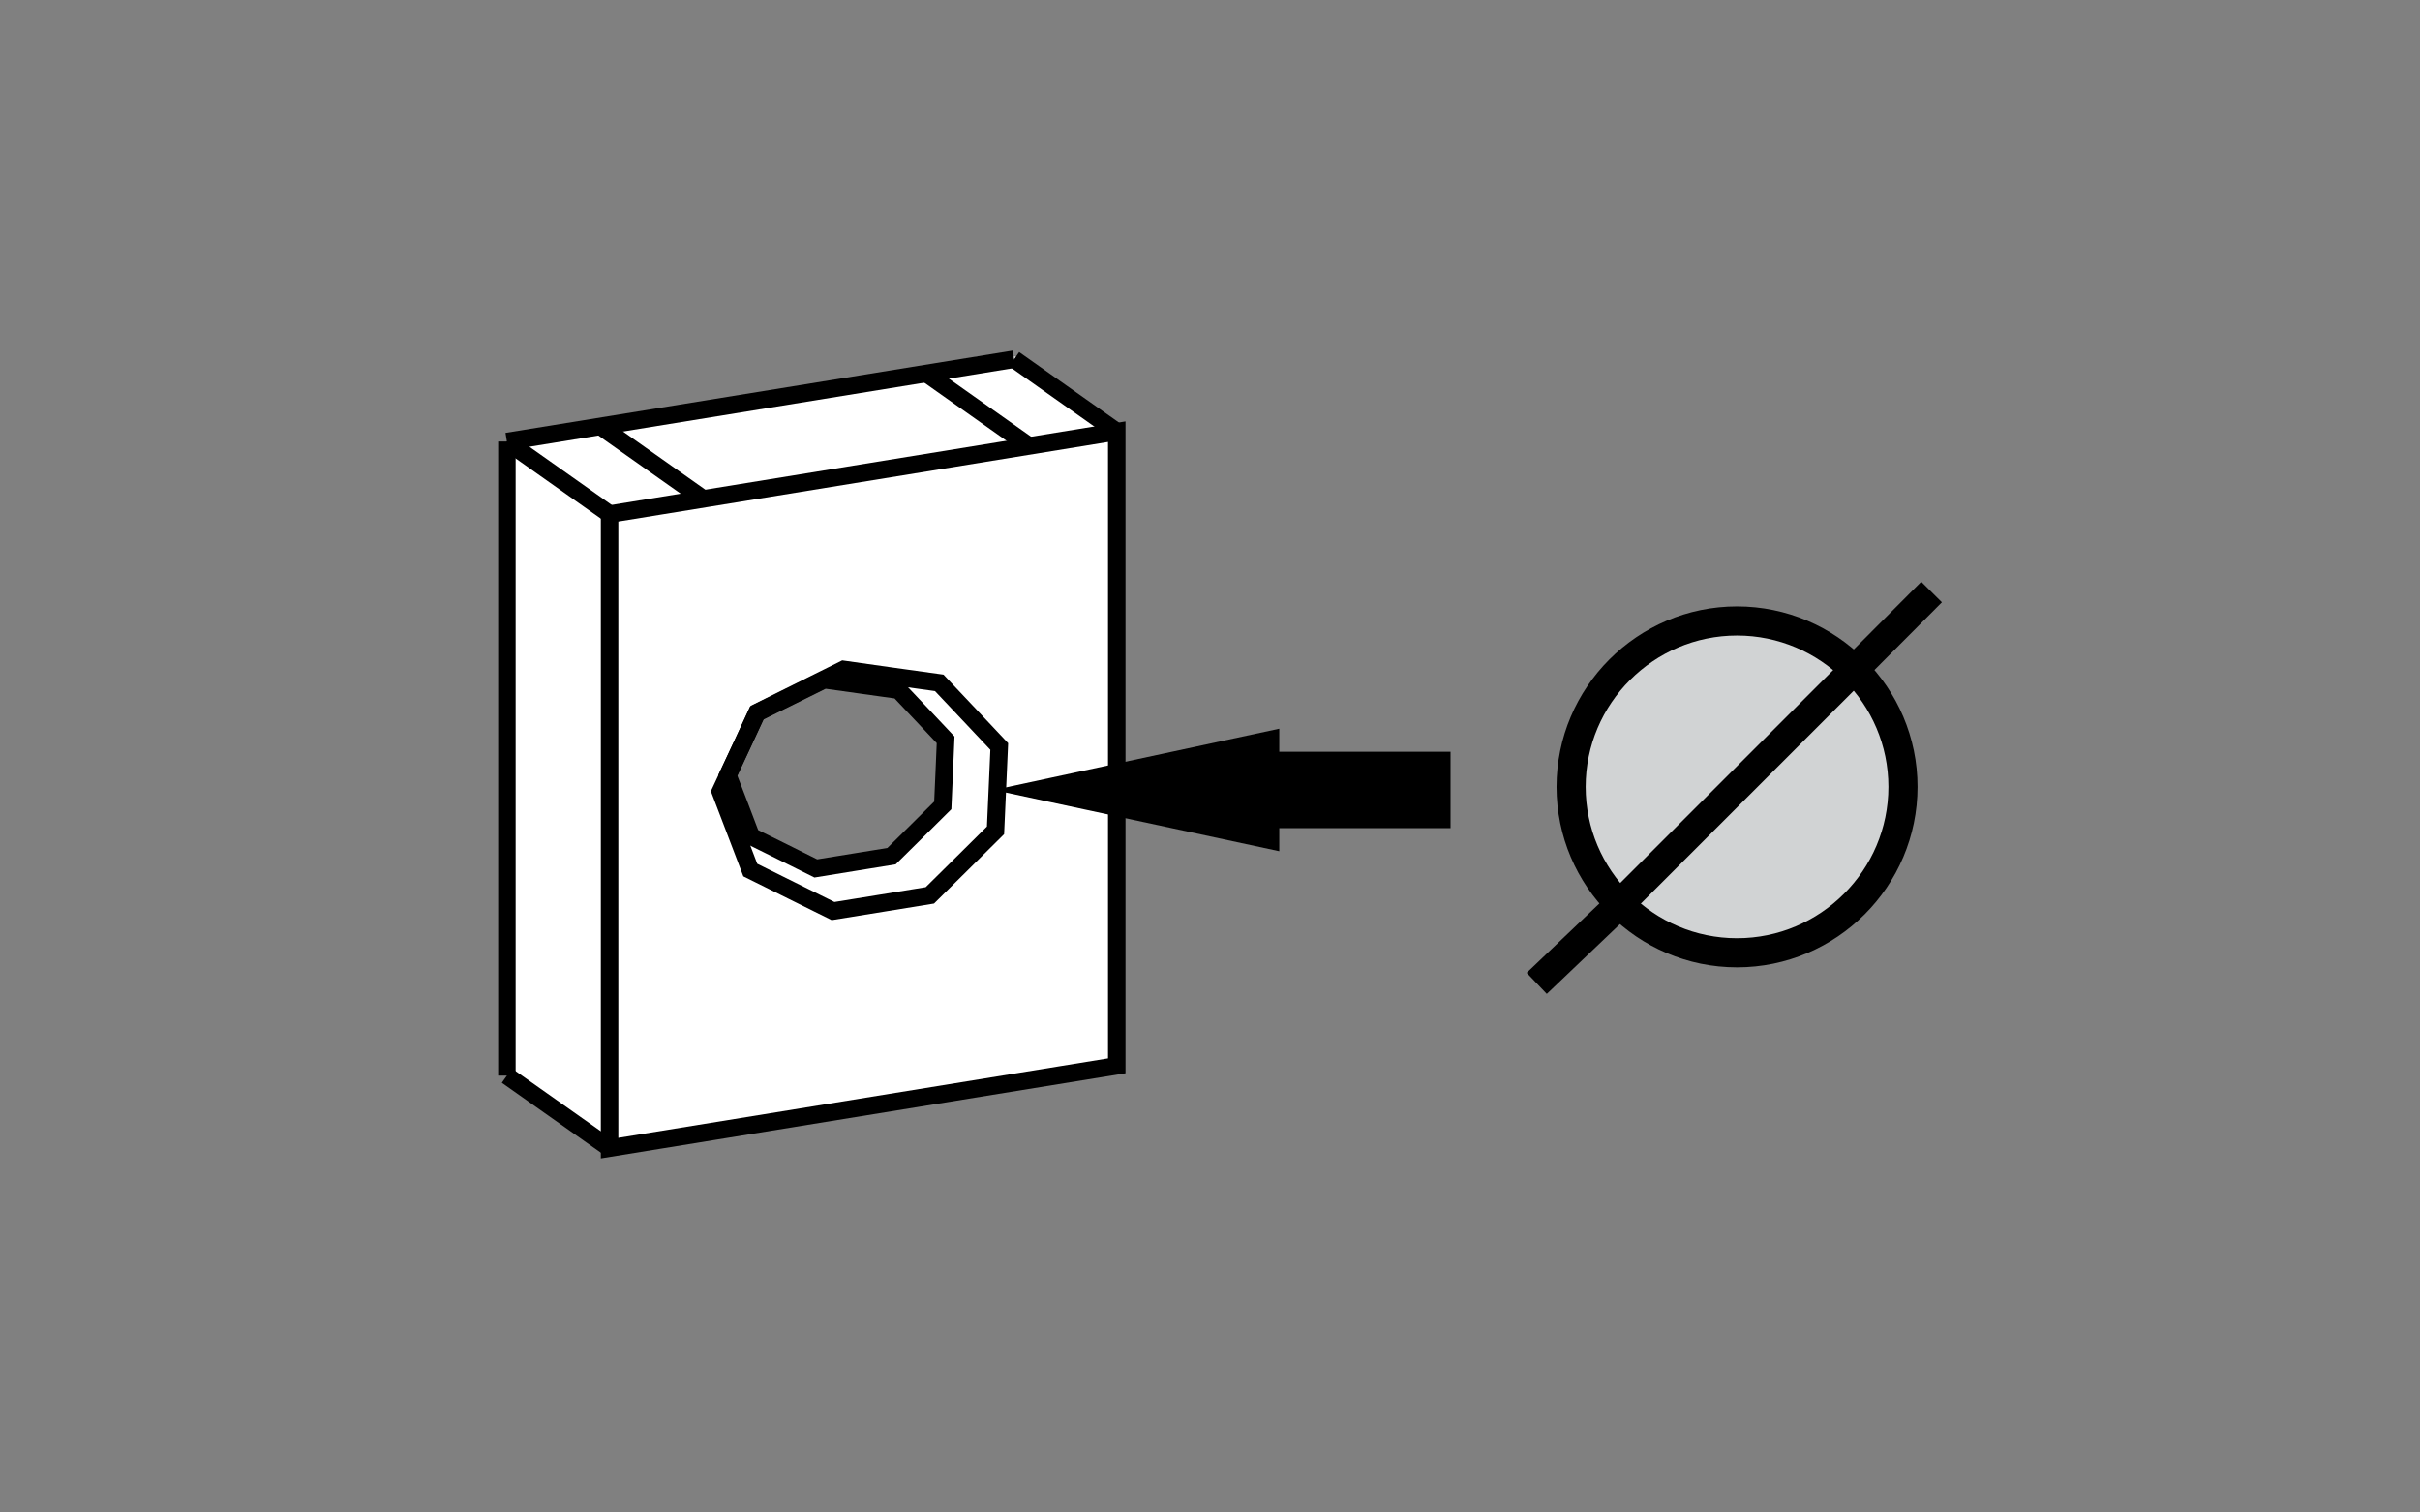 <?xml version="1.0" encoding="utf-8"?>
<!-- Generator: Adobe Illustrator 14.0.0, SVG Export Plug-In . SVG Version: 6.00 Build 43363)  -->
<!DOCTYPE svg PUBLIC "-//W3C//DTD SVG 1.1//EN" "http://www.w3.org/Graphics/SVG/1.1/DTD/svg11.dtd">
<svg version="1.1" id="Layer_1" xmlns="http://www.w3.org/2000/svg" xmlns:xlink="http://www.w3.org/1999/xlink" x="0px" y="0px"
	 width="80px" height="50px" viewBox="0 0 80 50" enable-background="new 0 0 80 50" xml:space="preserve">
<rect x="0" y="0" width="80" height="50" fill="#808080" stroke="none"/>
<path fill-rule="evenodd" clip-rule="evenodd" fill="#FFFFFF" d="M36.868,14.403l-3.269-2.615h-1.266L17.06,14.617l-0.283,0.318
	l-0.108,20.377l0.354,0.494l3.012,2.242l16.764-2.843l0.14-5.032L36.868,14.403z M31.021,26.629l-1.737,1.7l-2.304,0.319
	l-2.16-1.096l-0.78-1.49l0.958-2.339l2.446-1.24l1.946,0.035l0.498,0.533l1.311,1.415L31.021,26.629z"/>
<g>
	<defs>
		<rect id="SVGID_1_" x="14.701" y="11.079" width="50.597" height="27.842"/>
	</defs>
	<clipPath id="SVGID_2_">
		<use xlink:href="#SVGID_1_"  overflow="visible"/>
	</clipPath>
	<polygon clip-path="url(#SVGID_2_)" fill="none" stroke="#000000" stroke-width="0.578" stroke-miterlimit="22.926" points="
		20.151,16.995 36.918,14.271 36.918,35.234 20.151,37.955 	"/>
</g>
<line fill="none" stroke="#000000" stroke-width="0.578" stroke-miterlimit="22.926" x1="20.151" y1="16.995" x2="16.756" y2="14.596"/>
<line fill="none" stroke="#000000" stroke-width="0.578" stroke-miterlimit="22.926" x1="36.918" y1="14.271" x2="33.525" y2="11.875"/>
<g>
	<defs>
		<rect id="SVGID_3_" x="14.701" y="11.079" width="50.597" height="27.842"/>
	</defs>
	<clipPath id="SVGID_4_">
		<use xlink:href="#SVGID_3_"  overflow="visible"/>
	</clipPath>
	
		<line clip-path="url(#SVGID_4_)" fill="none" stroke="#000000" stroke-width="0.578" stroke-miterlimit="22.926" x1="20.151" y1="37.955" x2="16.756" y2="35.558"/>
</g>
<line fill="none" stroke="#000000" stroke-width="0.578" stroke-miterlimit="22.926" x1="33.526" y1="11.875" x2="16.757" y2="14.596"/>
<line fill="none" stroke="#000000" stroke-width="0.578" stroke-miterlimit="22.926" x1="16.757" y1="14.596" x2="16.757" y2="35.558"/>
<polygon fill="none" stroke="#000000" stroke-width="0.578" stroke-miterlimit="22.926" points="27.89,22.129 29.468,22.353 
	31.05,22.574 32.04,23.622 33.033,24.677 32.972,26.061 32.91,27.45 31.826,28.525 30.74,29.599 29.141,29.859 27.539,30.118 
	26.172,29.441 24.803,28.762 24.309,27.466 23.813,26.168 24.424,24.86 25.034,23.548 26.461,22.84 "/>
<polygon fill="none" stroke="#000000" stroke-width="0.578" stroke-miterlimit="22.926" points="27.245,22.47 28.479,22.643 
	29.712,22.816 30.486,23.635 31.26,24.457 31.214,25.541 31.166,26.625 30.321,27.464 29.472,28.303 28.221,28.506 26.969,28.709 
	25.905,28.179 24.834,27.649 24.448,26.635 24.06,25.626 24.54,24.6 25.013,23.574 26.13,23.022 "/>
<line fill="none" stroke="#000000" stroke-width="0.578" stroke-miterlimit="22.926" x1="23.245" y1="16.491" x2="19.853" y2="14.096"/>
<line fill="none" stroke="#000000" stroke-width="0.578" stroke-miterlimit="22.926" x1="34.019" y1="14.744" x2="30.626" y2="12.346"/>
<g>
	<defs>
		<rect id="SVGID_5_" x="14.701" y="11.079" width="50.597" height="27.842"/>
	</defs>
	<clipPath id="SVGID_6_">
		<use xlink:href="#SVGID_5_"  overflow="visible"/>
	</clipPath>
	<path clip-path="url(#SVGID_6_)" fill-rule="evenodd" clip-rule="evenodd" fill="#D1D3D4" d="M57.422,31.497
		c3.022,0,5.486-2.462,5.486-5.485c0-3.021-2.464-5.484-5.486-5.484c-3.021,0-5.485,2.463-5.485,5.484
		C51.937,29.035,54.401,31.497,57.422,31.497"/>
	<path clip-path="url(#SVGID_6_)" fill="none" stroke="#000000" stroke-width="0.963" stroke-miterlimit="22.926" d="
		M57.422,31.497c3.022,0,5.486-2.462,5.486-5.485c0-3.021-2.464-5.484-5.486-5.484c-3.021,0-5.485,2.463-5.485,5.484
		C51.937,29.035,54.401,31.497,57.422,31.497z"/>
	<polygon clip-path="url(#SVGID_6_)" points="47.297,26.721 41.635,26.721 41.635,27.329 35.976,26.115 41.635,24.9 41.635,25.506 
		47.297,25.506 	"/>
	<polygon clip-path="url(#SVGID_6_)" fill="none" stroke="#000000" stroke-width="1.31" stroke-miterlimit="22.926" points="
		47.297,26.721 41.635,26.721 41.635,27.329 35.976,26.115 41.635,24.9 41.635,25.506 47.297,25.506 	"/>
	
		<line clip-path="url(#SVGID_6_)" fill="none" stroke="#000000" stroke-width="0.963" stroke-miterlimit="22.926" x1="53.543" y1="29.89" x2="61.3" y2="22.133"/>
	
		<line clip-path="url(#SVGID_6_)" fill="none" stroke="#000000" stroke-width="0.963" stroke-miterlimit="22.926" x1="61.302" y1="22.132" x2="63.854" y2="19.571"/>
	
		<line clip-path="url(#SVGID_6_)" fill="none" stroke="#000000" stroke-width="0.963" stroke-miterlimit="22.926" x1="50.801" y1="32.508" x2="53.543" y2="29.893"/>
</g>
</svg>
